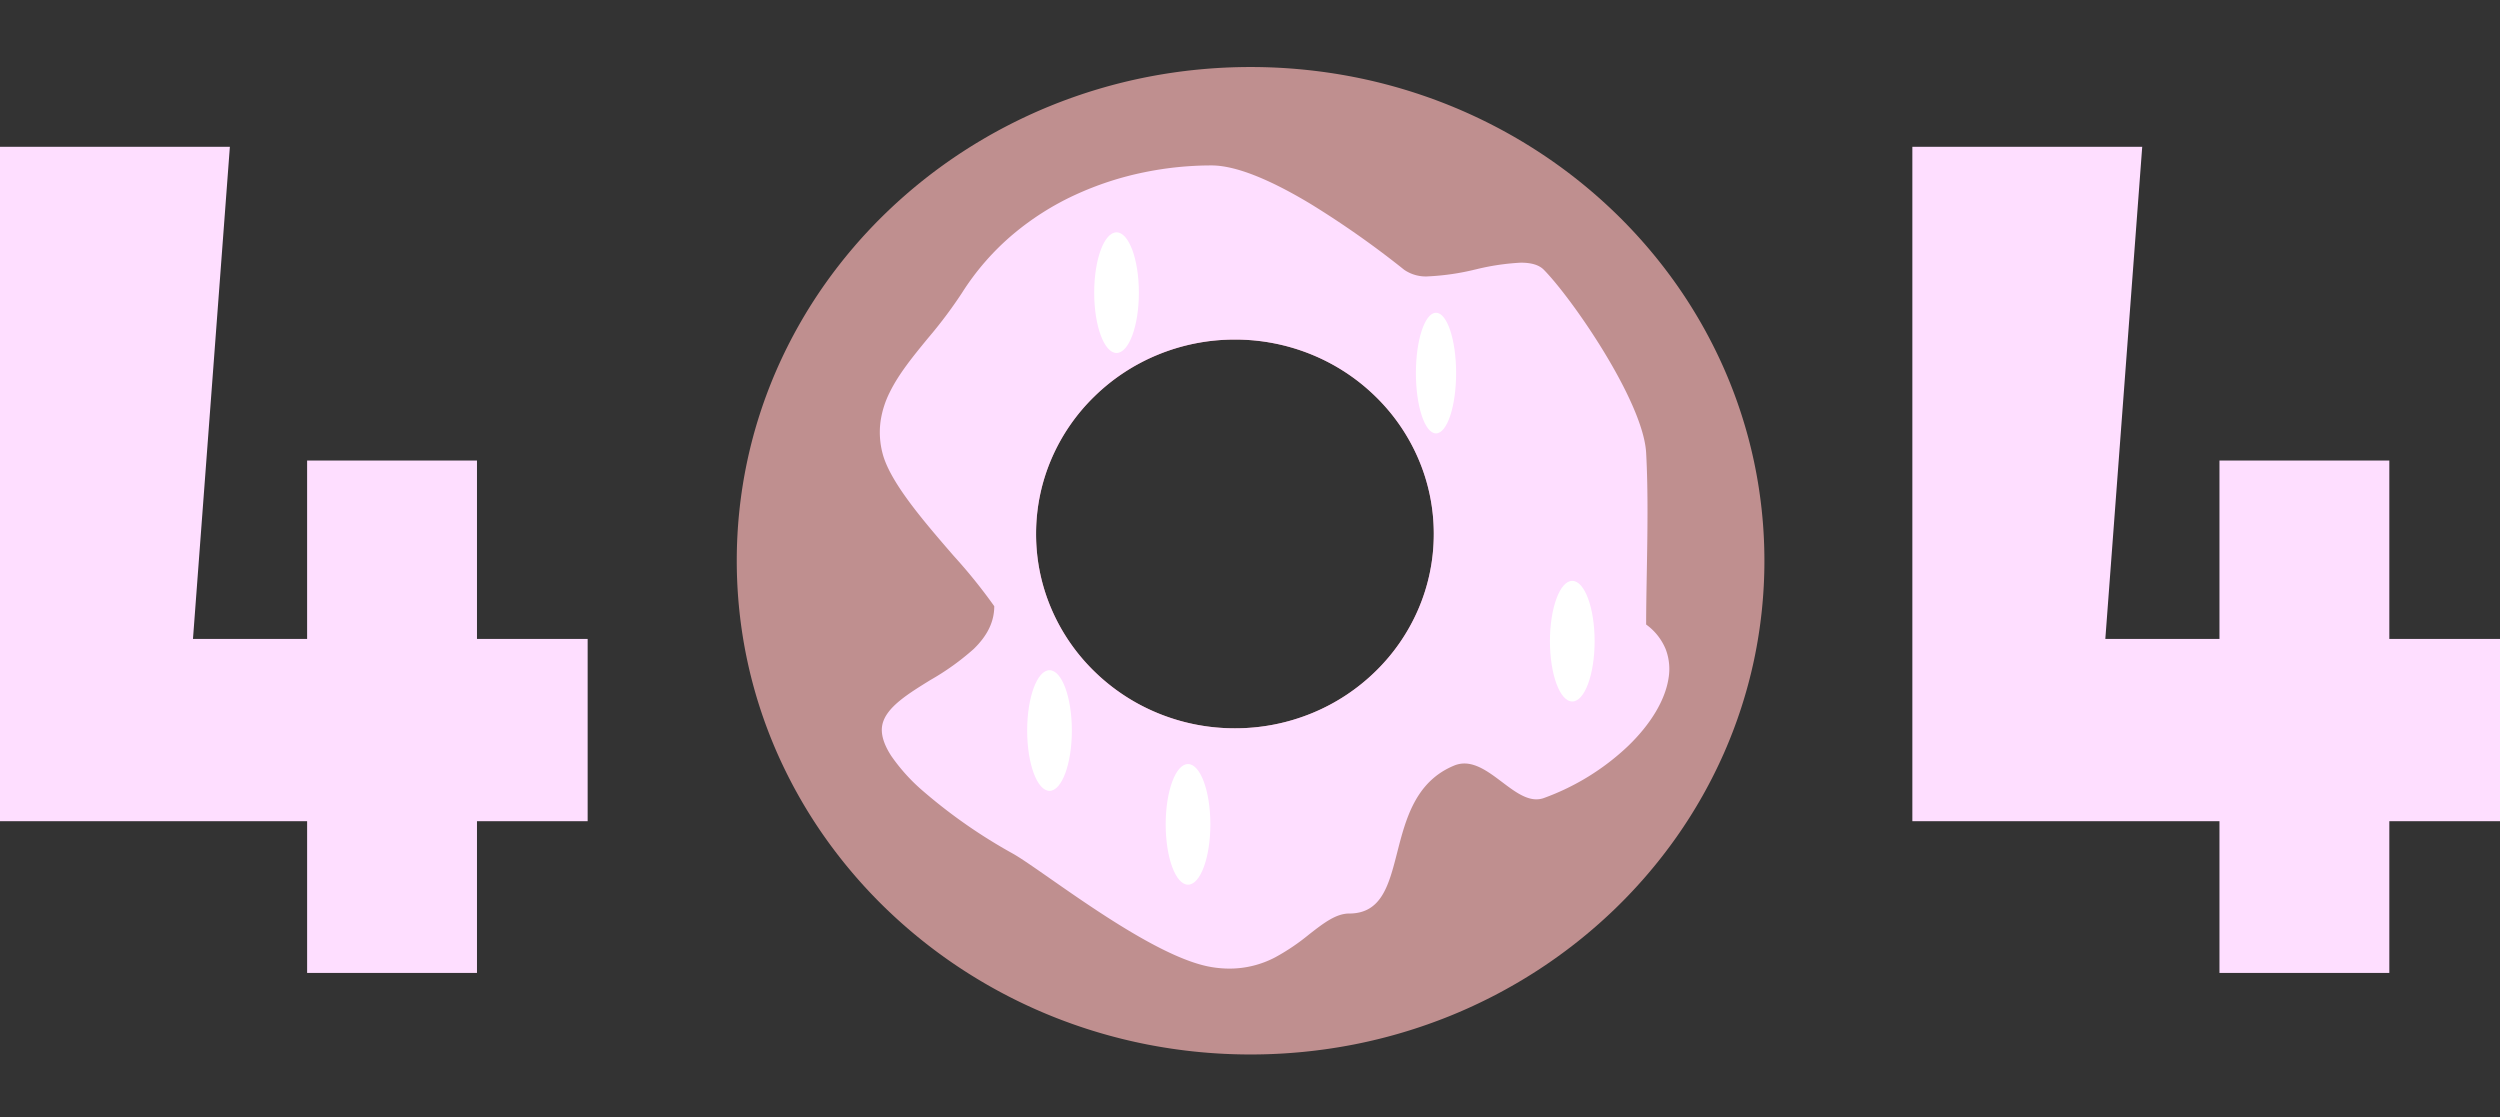 <svg xmlns="http://www.w3.org/2000/svg" viewBox="0 0 559.521 250">
  <rect x="0" y="0" width="559.521" height="250" fill="#333333" stroke="none"/>
  <g data-name="404 Donut" transform="translate(165.062 15)">
    <g id="Donut_404_Donut">
      <animateTransform attributeType="xml" attributeName="transform" type="rotate" from="360 115 115" to="0 115 115" dur="7s" additive="sum" repeatCount="indefinite" />
      <path data-name="Exclusion 1" d="M-114.172-95a120.4,120.4,0,0,1-23.176-2.245,117.862,117.862,0,0,1-21.587-6.439,116.562,116.562,0,0,1-19.534-10.188,114.968,114.968,0,0,1-17.02-13.493,112.385,112.385,0,0,1-14.043-16.354,109.223,109.223,0,0,1-10.6-18.77,106.819,106.819,0,0,1-6.7-20.742,107.114,107.114,0,0,1-2.336-22.269,107.117,107.117,0,0,1,2.336-22.27,106.82,106.82,0,0,1,6.7-20.742,109.225,109.225,0,0,1,10.6-18.77,112.386,112.386,0,0,1,14.043-16.354,114.966,114.966,0,0,1,17.02-13.493,116.562,116.562,0,0,1,19.534-10.188,117.857,117.857,0,0,1,21.587-6.439A120.4,120.4,0,0,1-114.172-316,120.4,120.4,0,0,1-91-313.755a117.858,117.858,0,0,1,21.587,6.439,116.56,116.56,0,0,1,19.534,10.188,114.96,114.96,0,0,1,17.02,13.493,112.382,112.382,0,0,1,14.043,16.354,109.221,109.221,0,0,1,10.6,18.77,106.819,106.819,0,0,1,6.7,20.742A107.118,107.118,0,0,1,.828-205.5,107.115,107.115,0,0,1-1.508-183.23a106.82,106.82,0,0,1-6.7,20.742,109.22,109.22,0,0,1-10.6,18.77,112.382,112.382,0,0,1-14.043,16.354,114.962,114.962,0,0,1-17.02,13.493,116.558,116.558,0,0,1-19.534,10.188A117.861,117.861,0,0,1-91-97.245,120.407,120.407,0,0,1-114.172-95Zm-3.5-160a45.1,45.1,0,0,0-17.321,3.418,44.421,44.421,0,0,0-14.145,9.322,43.314,43.314,0,0,0-9.537,13.827,42.39,42.39,0,0,0-3.5,16.932,42.39,42.39,0,0,0,3.5,16.932,43.313,43.313,0,0,0,9.537,13.827,44.421,44.421,0,0,0,14.145,9.322A45.1,45.1,0,0,0-117.672-168a45.1,45.1,0,0,0,17.322-3.418,44.423,44.423,0,0,0,14.145-9.322,43.313,43.313,0,0,0,9.537-13.827,42.39,42.39,0,0,0,3.5-16.932,42.39,42.39,0,0,0-3.5-16.932,43.313,43.313,0,0,0-9.537-13.827,44.423,44.423,0,0,0-14.145-9.322A45.1,45.1,0,0,0-117.672-255Z" transform="translate(229 316)" fill="#bf8f8f"/>
      <path data-name="Exclusion 2" d="M-150.9-136.242a24.8,24.8,0,0,1-4.051-.344c-10.113-1.681-25.758-12.592-36.11-19.813-3.717-2.593-6.653-4.64-8.411-5.619a118.259,118.259,0,0,1-20-13.937,41.278,41.278,0,0,1-7.139-7.884c-1.758-2.707-2.426-5.077-1.984-7.047.861-3.837,5.663-6.806,10.748-9.949a56.77,56.77,0,0,0,9.695-6.953c3.089-3,4.591-6.129,4.591-9.564a120.6,120.6,0,0,0-9.081-11.265c-6.725-7.77-14.347-16.577-15.952-23.064a18.452,18.452,0,0,1-.4-7.146,21.227,21.227,0,0,1,2.059-6.435c2.026-4.124,5.164-7.955,8.487-12.012a102.79,102.79,0,0,0,7.622-10.136,57.275,57.275,0,0,1,11.409-13.129,61.734,61.734,0,0,1,13.952-8.865,70.415,70.415,0,0,1,15.241-5.016A74.907,74.907,0,0,1-154.947-316c5.233,0,12.73,2.919,22.283,8.676a208.493,208.493,0,0,1,20.861,14.69,8.537,8.537,0,0,0,5.443,1.459,54.962,54.962,0,0,0,10.441-1.531l.137-.029a53.382,53.382,0,0,1,10.079-1.5c2.411,0,4.1.525,5.153,1.6,6.486,6.619,22.252,29.537,22.885,40.953.471,8.5.294,18.488.138,27.3-.071,4.019-.138,7.815-.138,11.129a12.874,12.874,0,0,1,4.365,5.5,12.4,12.4,0,0,1,.652,6.5c-.734,4.873-3.952,10.272-9.063,15.2A54.2,54.2,0,0,1-80.55-174.42a4.906,4.906,0,0,1-1.673.293c-2.555,0-5.056-1.884-7.7-3.879l-.174-.131c-2.5-1.879-5.326-4.01-8.234-4.01a5.994,5.994,0,0,0-2.294.46c-8.692,3.58-10.853,12.022-12.76,19.471-1.874,7.323-3.493,13.647-10.745,13.647-2.961,0-5.742,2.163-8.962,4.668a48.2,48.2,0,0,1-7.6,5.138A21.966,21.966,0,0,1-150.9-136.242Zm1.2-140.782a45.1,45.1,0,0,0-17.321,3.419,44.422,44.422,0,0,0-14.145,9.322,43.317,43.317,0,0,0-9.537,13.827,42.389,42.389,0,0,0-3.5,16.932,42.391,42.391,0,0,0,3.5,16.932,43.316,43.316,0,0,0,9.537,13.827,44.422,44.422,0,0,0,14.145,9.323,45.1,45.1,0,0,0,17.321,3.419,45.1,45.1,0,0,0,17.321-3.419,44.422,44.422,0,0,0,14.145-9.323,43.316,43.316,0,0,0,9.537-13.827,42.392,42.392,0,0,0,3.5-16.932,42.39,42.39,0,0,0-3.5-16.932,43.317,43.317,0,0,0-9.537-13.827,44.423,44.423,0,0,0-14.145-9.322A45.1,45.1,0,0,0-149.7-277.025Z" transform="translate(261.023 338.024)" fill="#fedeff"/>
      <g data-name="candies ">
        <ellipse data-name="Ellipse 112" cx="5" cy="13.5" rx="5" ry="13.5" transform="translate(64.828 135)" fill="#fff"/>
        <ellipse data-name="Ellipse 113" cx="4.5" cy="13.5" rx="4.5" ry="13.5" transform="translate(151.828 55)" fill="#fff"/>
        <ellipse data-name="Ellipse 114" cx="5" cy="13.5" rx="5" ry="13.5" transform="translate(181.828 115)" fill="#fff"/>
        <ellipse data-name="Ellipse 115" cx="5" cy="13.5" rx="5" ry="13.5" transform="translate(95.828 156)" fill="#fff"/>
        <ellipse data-name="Ellipse 116" cx="5" cy="13.5" rx="5" ry="13.5" transform="translate(79.828 37)" fill="#fff"/>
      </g>
    </g>
    <path data-name="404.0" d="M99.11,333.848h51.447L142.3,444h25.545V404.074h38.017V444h24.769v40.789H205.862v33.963H167.845V484.789H99.11Z" transform="translate(-264.172 -316)" fill="#fedeff"/>
    <path data-name="404.1" d="M99.11,333.848h51.447L142.3,444h25.545V404.074h38.017V444h24.769v40.789H205.862v33.963H167.845V484.789H99.11Z" transform="translate(163.828 -316)" fill="#fedeff"/>
  </g>
</svg>